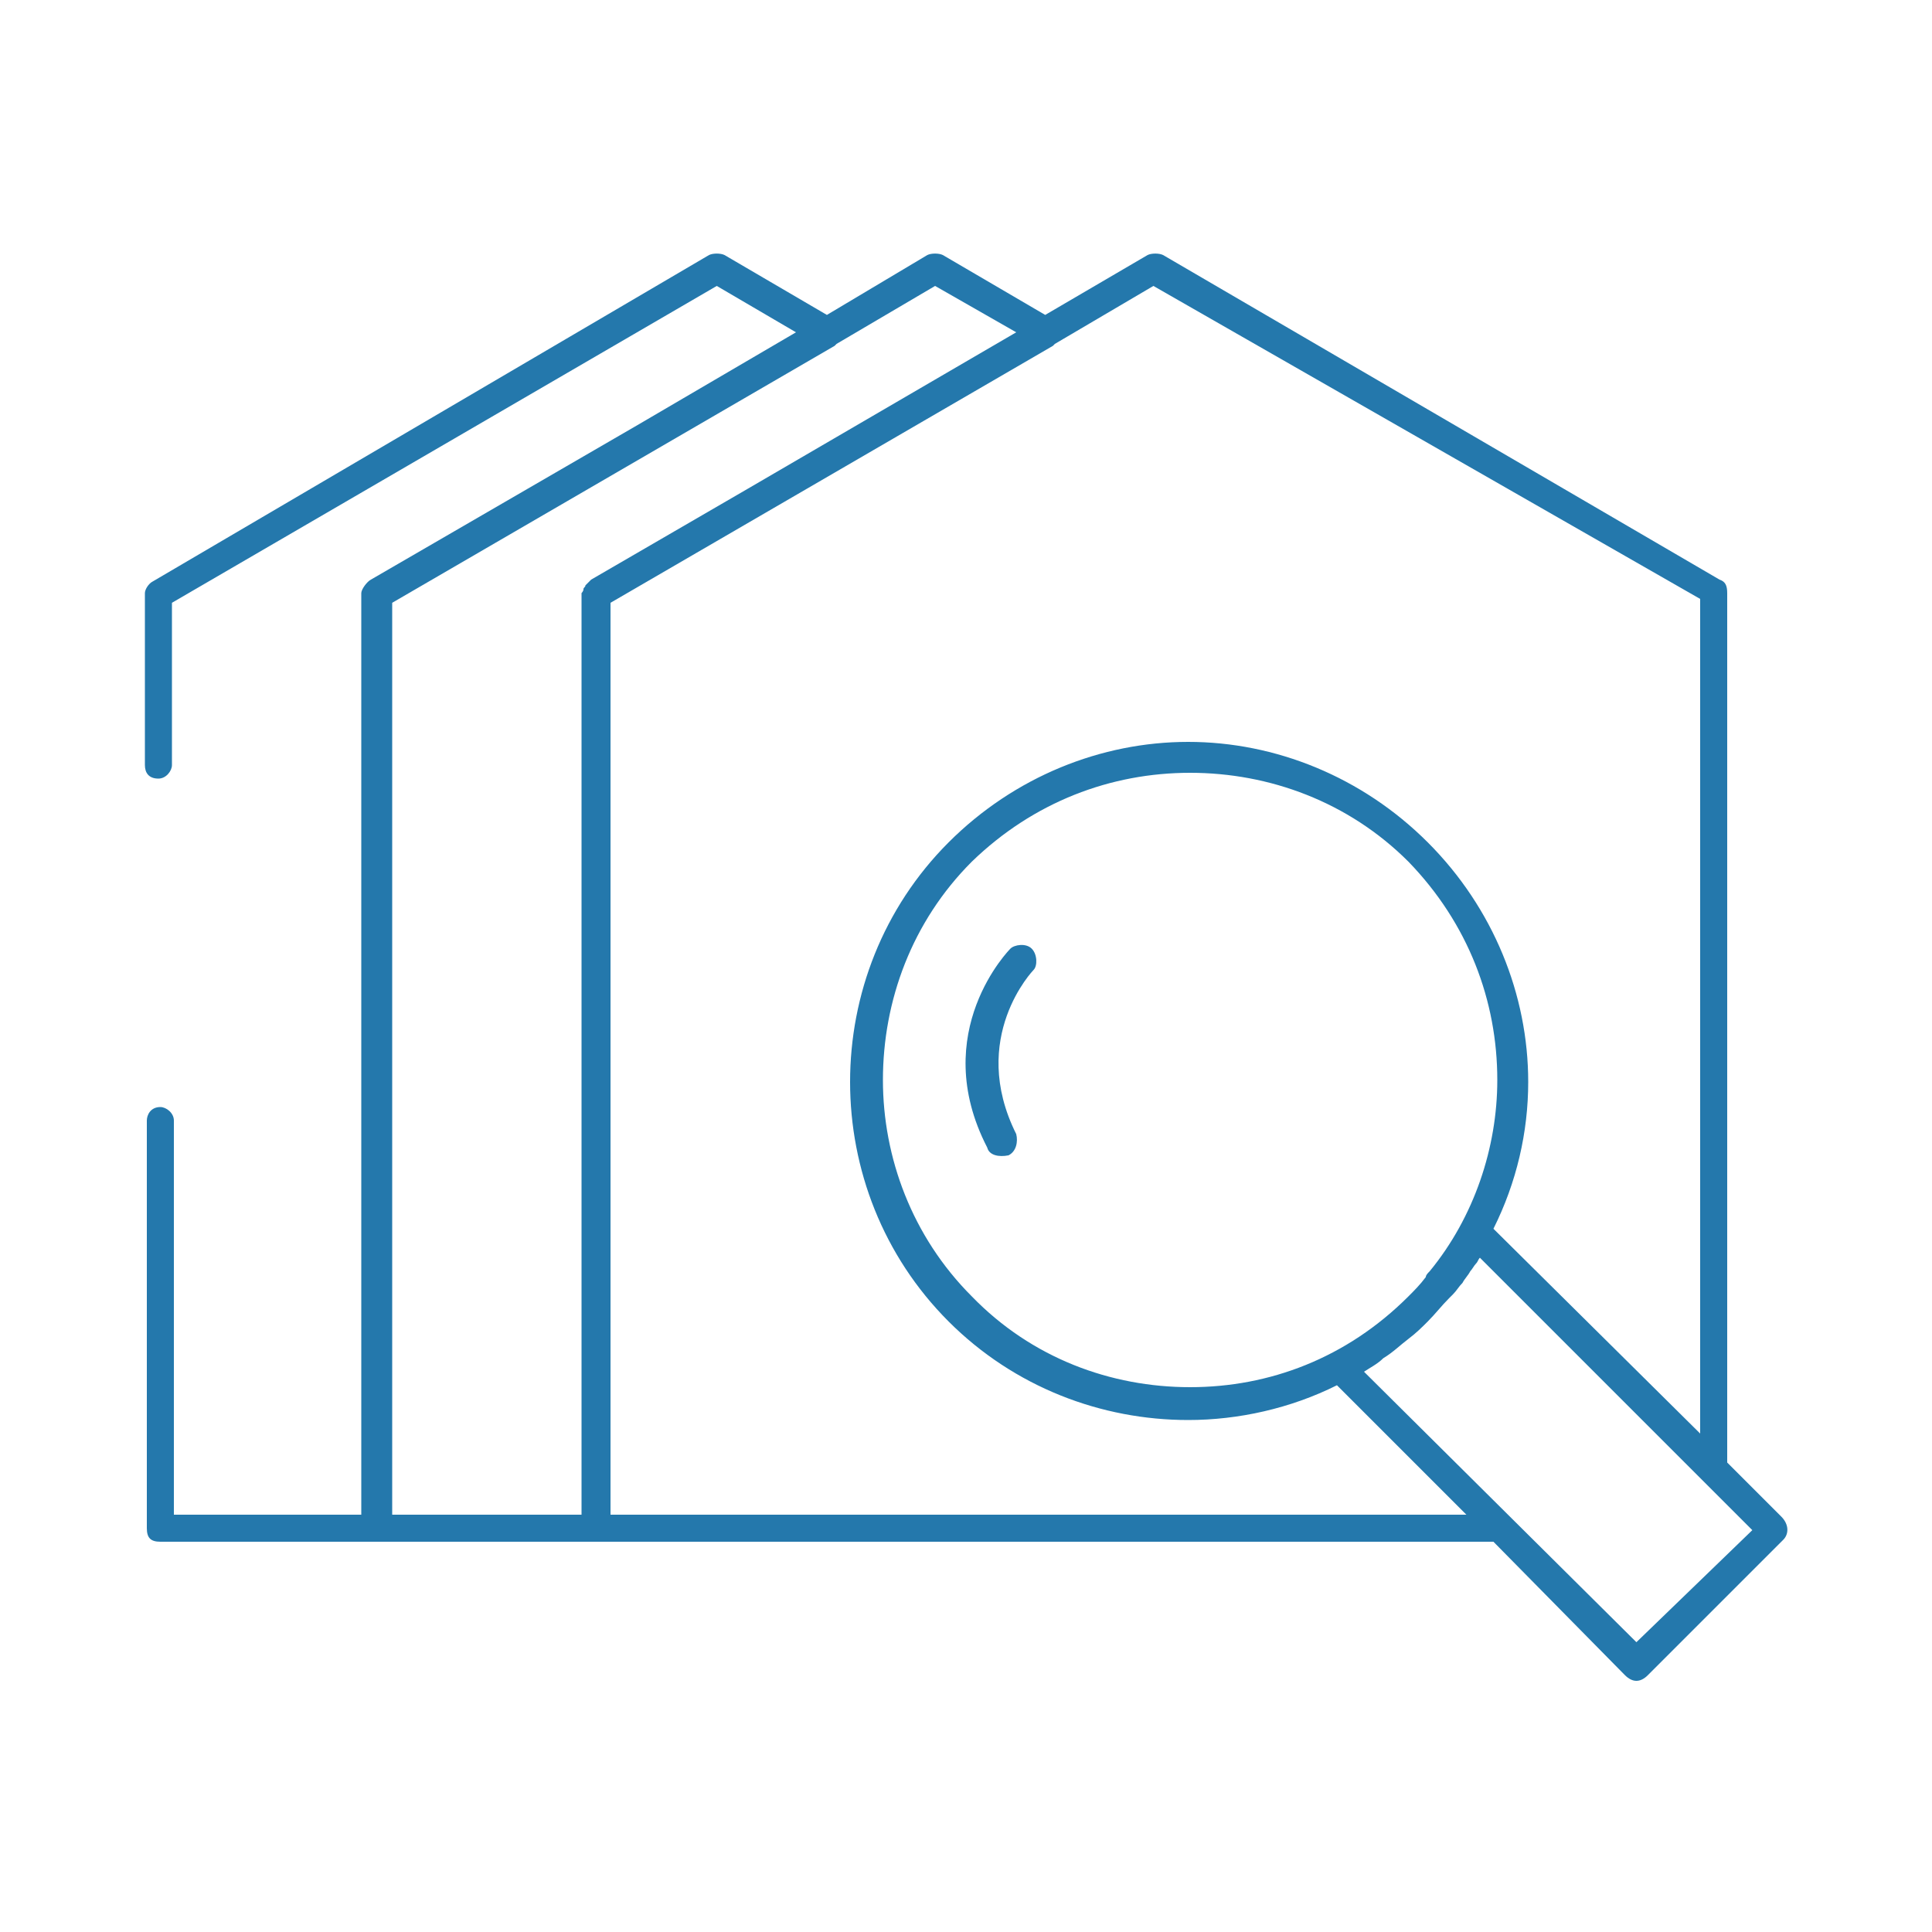 <?xml version="1.0" encoding="utf-8"?>
<!-- Generator: Adobe Illustrator 24.1.0, SVG Export Plug-In . SVG Version: 6.00 Build 0)  -->
<svg version="1.1" id="Livello_1" xmlns="http://www.w3.org/2000/svg" xmlns:xlink="http://www.w3.org/1999/xlink" x="0px" y="0px"
	 viewBox="0 0 100 100" style="enable-background:new 0 0 100 100;" xml:space="preserve">
<style type="text/css">
	.st0{fill:#2478AC;}
</style>
<g>
	<path class="st0" d="M92.2,78.5l-2.8-2.8v-45c0-0.4-0.1-0.6-0.4-0.7L60.2,13.2c-0.2-0.1-0.6-0.1-0.8,0l-5.3,3.1l-5.3-3.1
		c-0.2-0.1-0.6-0.1-0.8,0l-5.2,3.1l-5.3-3.1c-0.2-0.1-0.6-0.1-0.8,0L7.9,30.1c-0.2,0.1-0.4,0.4-0.4,0.6v8.9c0,0.4,0.2,0.7,0.7,0.7
		c0.4,0,0.7-0.4,0.7-0.7v-8.4l28.2-16.4l4.1,2.4L33,22L19.2,30c-0.2,0.1-0.5,0.5-0.5,0.7v47.7H9V58c0-0.4-0.4-0.7-0.7-0.7
		c-0.5,0-0.7,0.4-0.7,0.7v21.1c0,0.5,0.2,0.7,0.7,0.7h11.3h11.3h46.4l6.8,6.9c0.4,0.4,0.8,0.4,1.2,0l7-7
		C92.6,79.4,92.6,78.9,92.2,78.5z M30.6,30c-0.1,0.1-0.2,0.2-0.3,0.3c0,0.1-0.1,0.1-0.1,0.2c0,0.1-0.1,0.2-0.1,0.2v47.7h-9.8V31.2
		l22.9-13.3c0,0,0.1-0.1,0.1-0.1l5.1-3l4.2,2.4l-13.9,8.1L30.6,30z M31.6,78.4V31.2l22.9-13.3c0,0,0.1-0.1,0.1-0.1l5.1-3L88,31v43.2
		L77.3,63.6c1.2-2.4,1.8-5,1.8-7.6c0-4.5-1.8-9-5.2-12.4c-3.4-3.4-7.9-5.2-12.4-5.2c-4.5,0-9,1.8-12.4,5.2C45.7,47,44,51.5,44,56
		c0,4.5,1.7,9,5.1,12.4c3.4,3.4,7.9,5.1,12.4,5.1c2.6,0,5.3-0.6,7.7-1.8l6.7,6.7H31.6z M74,65.8c-0.1,0.1-0.2,0.2-0.2,0.3
		c-0.3,0.4-0.6,0.7-0.9,1c-3.2,3.2-7.2,4.7-11.3,4.7c-4.1,0-8.2-1.5-11.3-4.7c-3.1-3.1-4.6-7.2-4.6-11.2c0-4.1,1.5-8.2,4.6-11.3
		c3.2-3.1,7.2-4.6,11.3-4.6c4.1,0,8.2,1.5,11.3,4.6c3.1,3.2,4.6,7.2,4.6,11.3C77.5,59.4,76.3,63,74,65.8z M84.7,85L70.6,71
		c0.3-0.2,0.7-0.4,1-0.7c0.5-0.3,0.9-0.7,1.3-1c0.4-0.3,0.7-0.6,1-0.9c0.4-0.4,0.7-0.8,1.1-1.2c0.1-0.1,0.1-0.1,0.2-0.2
		c0.2-0.2,0.3-0.4,0.5-0.6c0.1-0.2,0.3-0.4,0.4-0.6c0.1-0.1,0.2-0.3,0.3-0.4c0.1-0.1,0.1-0.2,0.2-0.3l14.1,14.1L84.7,85z"/>
	<path class="st0" d="M52.3,49.1c0,0-4.3,4.3-1.2,10.3c0.1,0.4,0.6,0.5,1.1,0.4c0.4-0.2,0.5-0.7,0.4-1.1c-2.5-5,0.9-8.5,0.9-8.5
		c0.2-0.2,0.2-0.8-0.1-1.1C53.1,48.8,52.5,48.9,52.3,49.1z"/>
</g>
</svg>
